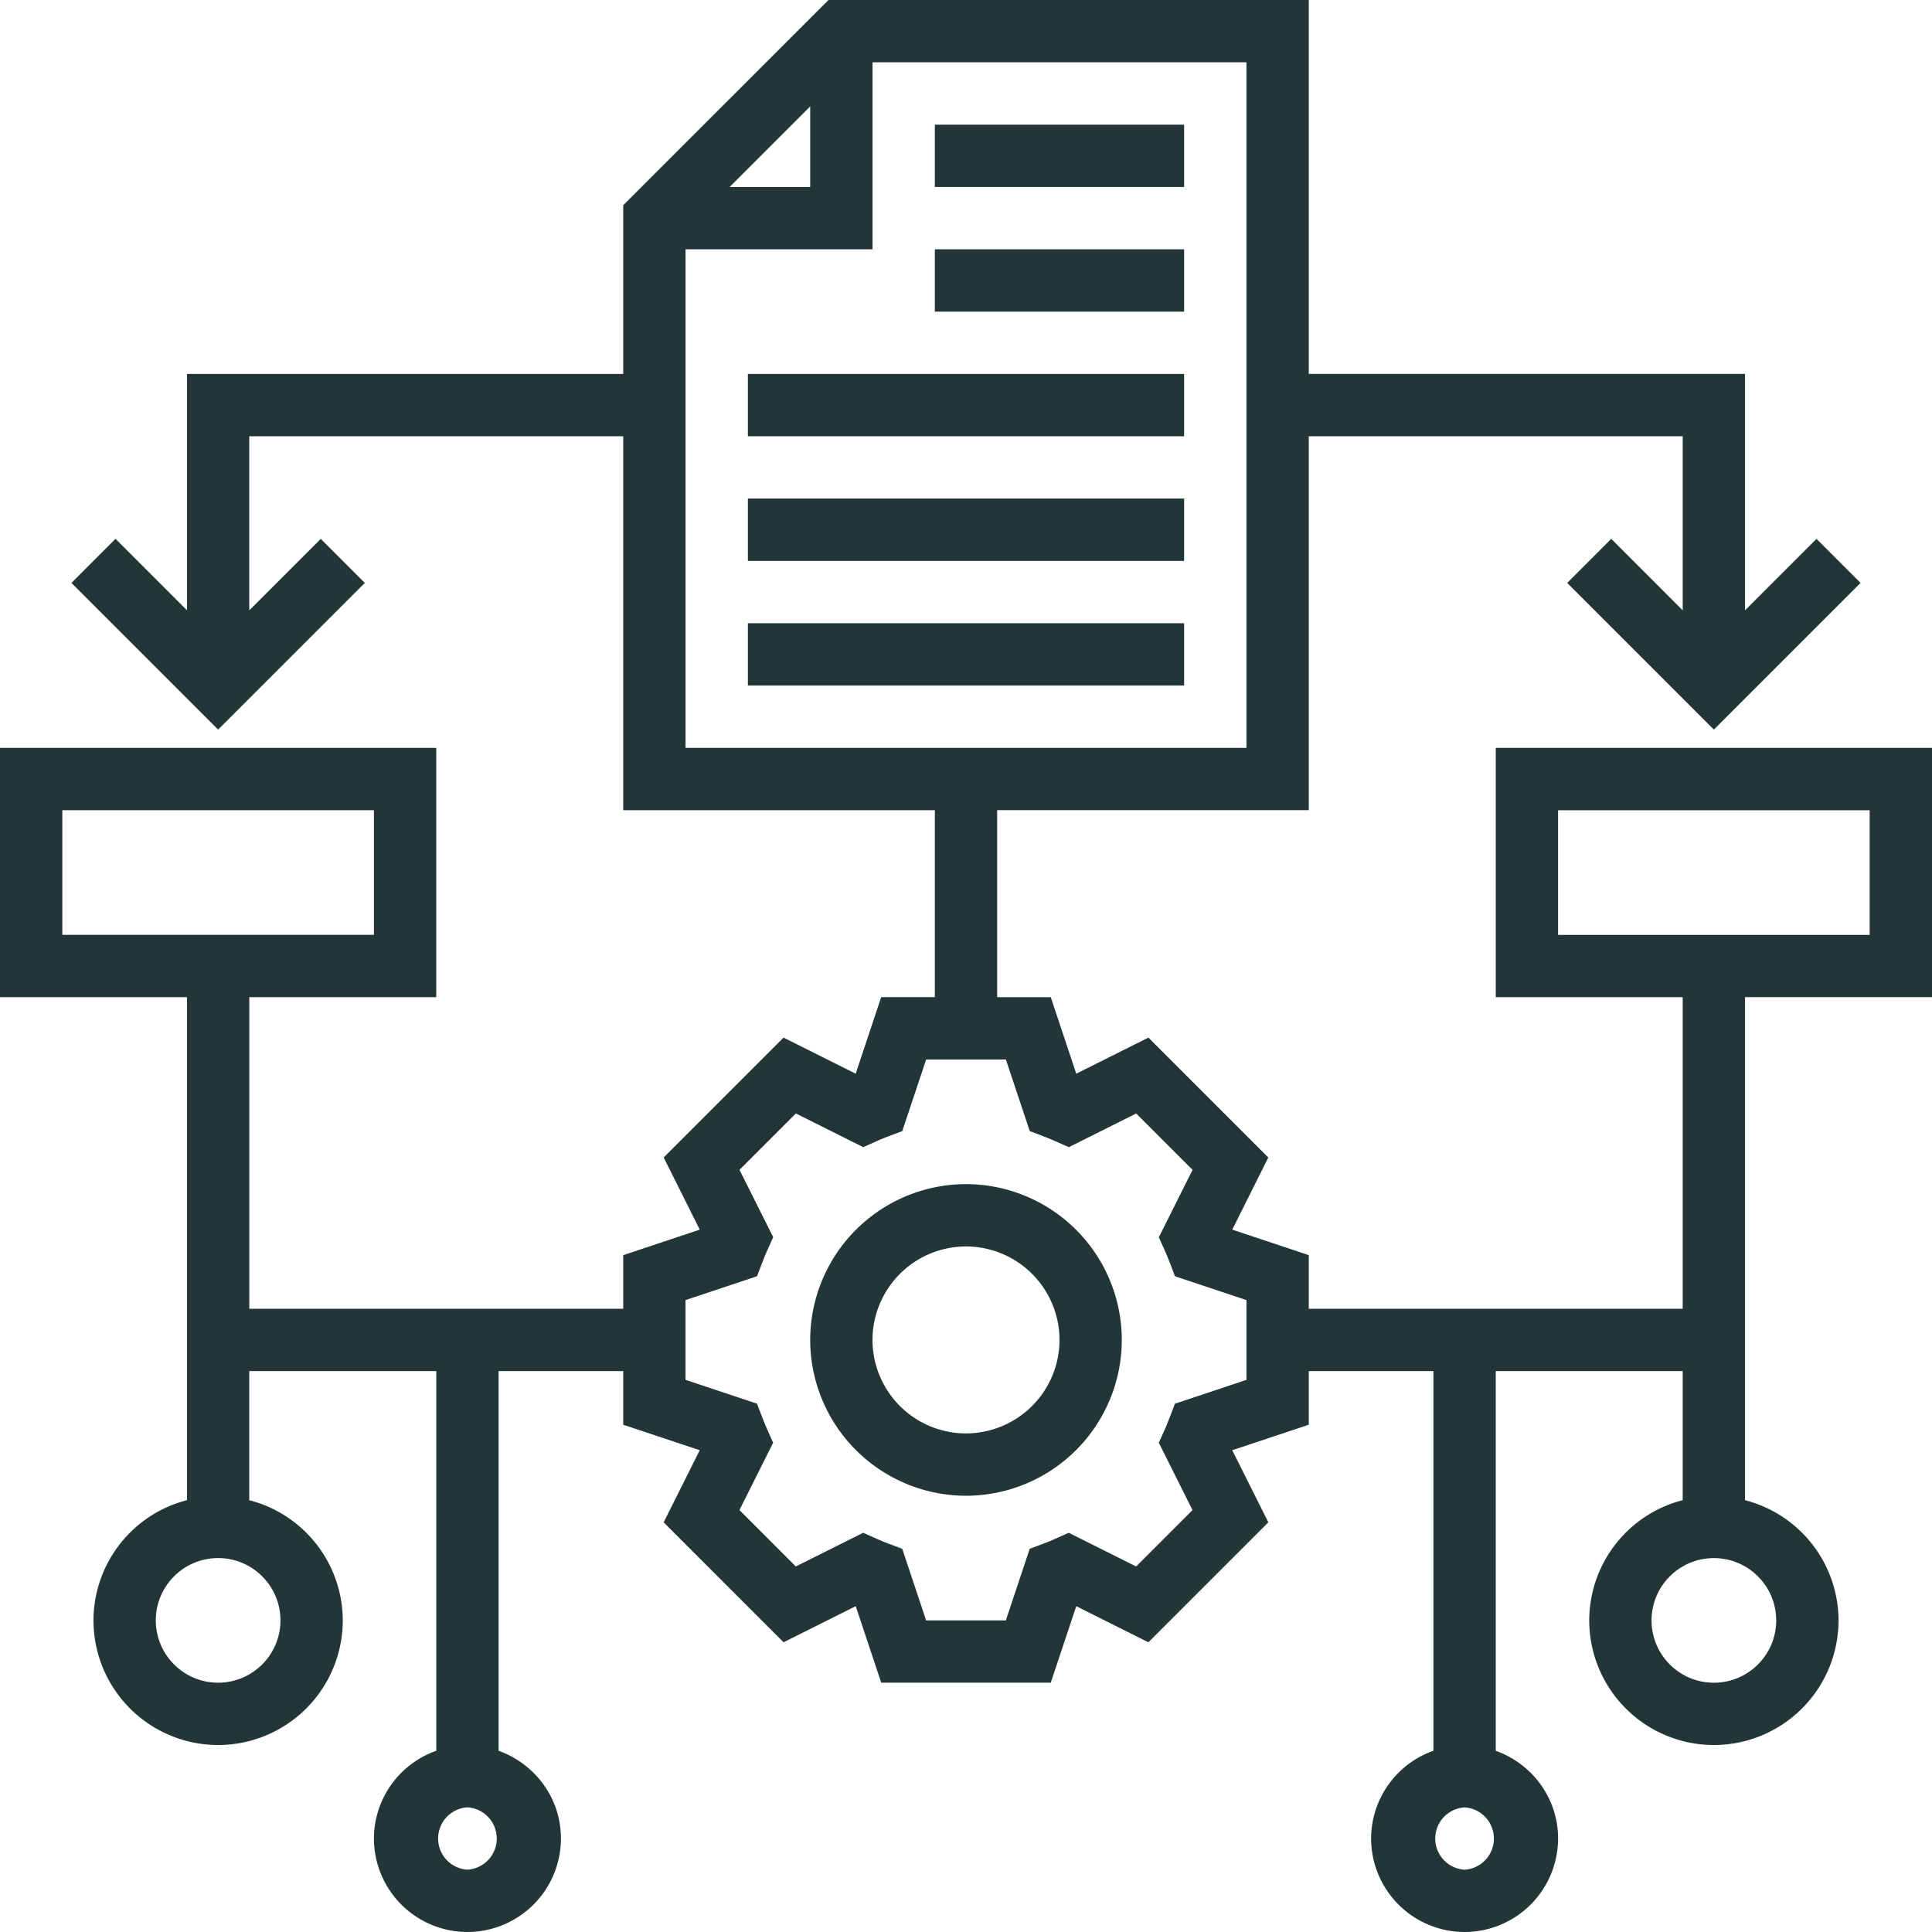 <svg xmlns="http://www.w3.org/2000/svg" width="50" height="50" viewBox="0 0 50 50">
    <g fill="#223638" fill-rule="nonzero">
        <path d="M25 30.645a4.037 4.037 0 0 0-4.032 4.032A4.037 4.037 0 0 0 25 38.71a4.037 4.037 0 0 0 4.032-4.033A4.037 4.037 0 0 0 25 30.645zm0 6.452a2.423 2.423 0 0 1-2.42-2.42A2.423 2.423 0 0 1 25 32.258a2.423 2.423 0 0 1 2.42 2.42A2.423 2.423 0 0 1 25 37.096zM24.194 3.226h6.451v1.613h-6.451zM24.194 6.452h6.451v1.613h-6.451zM19.355 9.677h11.29v1.613h-11.29zM19.355 12.903h11.29v1.613h-11.29zM19.355 16.129h11.29v1.613h-11.29z"/>
        <path d="M50 25.806v-6.451H38.71v6.451h4.838v8.065h-9.677v-1.388l-1.98-.66.933-1.867-3.103-3.103-1.867.934-.66-1.98h-1.388v-4.84h8.065V11.29h9.677v4.505l-1.849-1.85-1.14 1.141 3.796 3.796 3.796-3.796-1.14-1.14-1.85 1.85V9.676h-11.29V0h-12.43l-5.312 5.311v4.366H4.839v6.118l-1.85-1.85-1.14 1.141 3.796 3.796 3.796-3.796-1.14-1.14-1.85 1.85V11.29h9.678v9.678h8.065v4.838h-1.389l-.66 1.981-1.866-.934-3.103 3.103.933 1.867-1.98.66v1.388H6.452v-8.065h4.838v-6.451H0v6.451h4.839v13.018a3.222 3.222 0 0 0-2.42 3.111 3.229 3.229 0 0 0 3.226 3.226 3.229 3.229 0 0 0 3.226-3.226 3.222 3.222 0 0 0-2.42-3.11v-3.341h4.84v9.826a2.416 2.416 0 0 0-1.614 2.27 2.423 2.423 0 0 0 2.42 2.42 2.423 2.423 0 0 0 2.42-2.42c0-1.05-.677-1.936-1.614-2.27v-9.826h3.226v1.388l1.98.66-.933 1.866 3.103 3.104 1.867-.934.66 1.98h4.388l.66-1.98 1.866.934 3.104-3.104-.934-1.866 1.981-.66v-1.388h3.226v9.826a2.416 2.416 0 0 0-1.613 2.27 2.423 2.423 0 0 0 2.42 2.42 2.423 2.423 0 0 0 2.419-2.42c0-1.05-.677-1.936-1.613-2.27v-9.826h4.838v3.34a3.222 3.222 0 0 0-2.419 3.111 3.229 3.229 0 0 0 3.226 3.226 3.229 3.229 0 0 0 3.226-3.226 3.222 3.222 0 0 0-2.42-3.11V25.805H50zM20.968 2.753V4.84h-2.086l2.086-2.086zm-3.226 3.699h4.839v-4.84h9.677v17.743H17.742V6.452zM1.612 20.968h8.065v3.226H1.613v-3.226zm5.646 20.967c0 .89-.723 1.613-1.613 1.613s-1.613-.723-1.613-1.613.724-1.612 1.613-1.612c.89 0 1.613.723 1.613 1.612zm4.839 6.452a.808.808 0 0 1 0-1.613.808.808 0 0 1 0 1.613zM32.258 35.71l-1.85.617-.136.355c-.04.104-.08.206-.125.306l-.157.35.872 1.743-1.459 1.459-1.743-.872-.35.156c-.099.045-.2.085-.302.124l-.359.135-.618 1.853h-2.063l-.618-1.853-.359-.135a5.654 5.654 0 0 1-.302-.124l-.35-.156-1.743.872-1.459-1.46.872-1.743-.156-.35c-.046-.1-.085-.201-.126-.305l-.136-.355-1.85-.617v-2.064l1.85-.617.137-.355c.04-.103.08-.206.125-.306l.157-.35-.872-1.743 1.459-1.459 1.743.872.35-.156c.099-.045.2-.085.302-.124l.359-.135.618-1.853h2.063l.618 1.853.359.136c.102.039.203.08.302.124l.35.156 1.743-.872 1.459 1.459-.872 1.744.156.349c.046.1.085.202.126.305l.136.356 1.85.617v2.063zm5.645 12.678a.808.808 0 0 1 0-1.613.808.808 0 0 1 0 1.613zm8.065-6.452c0 .89-.724 1.613-1.613 1.613-.89 0-1.613-.723-1.613-1.613s.723-1.612 1.613-1.612 1.613.723 1.613 1.612zm-5.645-20.967h8.064v3.226h-8.064v-3.226z"/>
    </g>
</svg>
